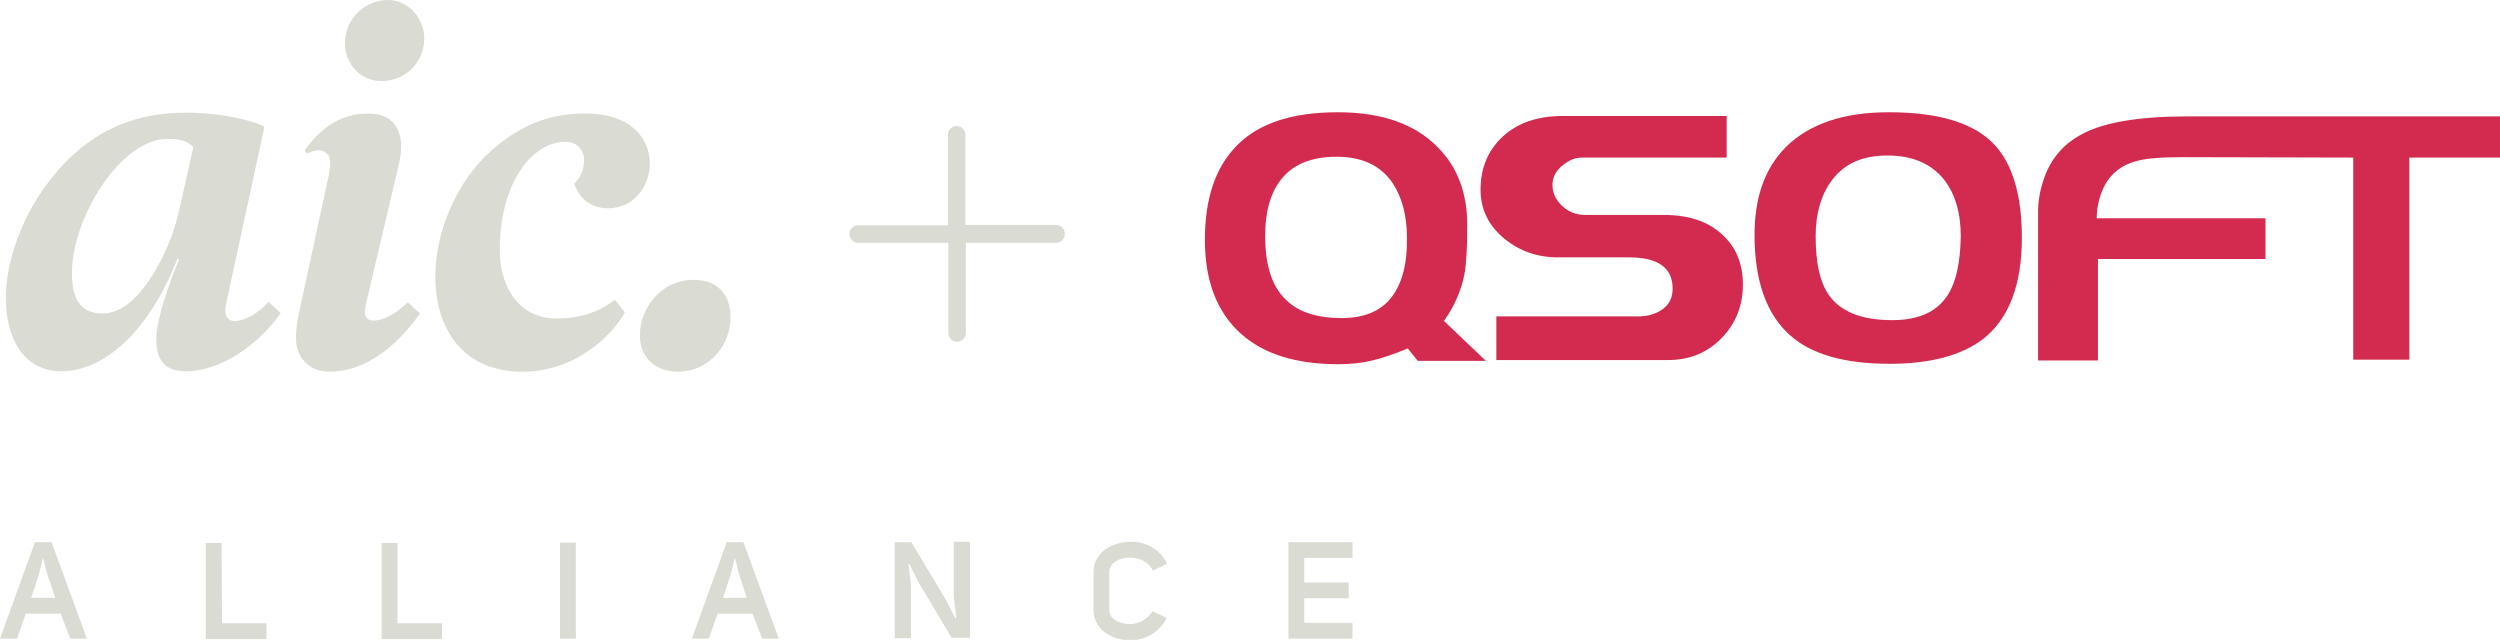 <?xml version="1.0" encoding="UTF-8"?> <svg xmlns="http://www.w3.org/2000/svg" width="3593" height="920" viewBox="0 0 3593 920" fill="none"> <g clip-path="url(#clip0_7004_13577)"> <path d="M973.99 534.2C944.113 534.2 919.614 515.676 919.614 482.214C919.614 442.179 950.686 402.144 996.696 402.144C1033.15 402.144 1049.88 425.448 1049.88 455.324C1050.47 496.555 1018.81 534.2 973.99 534.2ZM873.603 299.367C851.494 299.367 833.568 287.416 825.203 264.112C835.361 255.149 839.544 240.808 839.544 228.857C839.544 217.504 830.581 203.761 812.654 203.761C765.449 203.761 718.243 261.722 718.243 359.718C718.243 412.302 745.73 457.715 799.508 457.715C826.995 457.715 855.677 452.337 883.761 430.825L898.102 448.752C887.944 469.068 837.153 534.2 750.51 534.2C667.452 534.2 625.625 475.043 625.625 397.363C625.625 331.036 657.892 258.734 706.89 215.711C754.096 174.481 797.118 163.128 841.336 163.128C907.663 163.128 933.955 199.578 933.955 235.43C933.955 264.112 913.638 299.367 873.603 299.367ZM547.945 116.52C516.873 116.52 492.971 89.631 495.959 56.169C498.946 24.499 525.836 0 557.505 0C588.577 0 612.479 29.279 609.491 60.949C606.503 92.021 581.407 116.52 547.945 116.52ZM440.985 220.492L437.998 216.309C464.289 178.067 495.959 163.128 529.421 163.128C572.444 163.128 576.626 197.188 576.626 210.334C576.626 224.675 572.444 239.613 567.066 262.319L525.836 437.398C521.653 455.324 527.031 460.702 537.189 460.702C560.493 460.702 586.187 434.411 586.187 434.411L603.516 450.544C571.249 496.555 525.836 534.2 473.85 534.2C441.583 534.2 425.449 510.896 425.449 486.994C425.449 477.433 426.047 466.08 429.034 452.934L470.862 259.332C476.24 236.028 476.24 224.077 467.874 219.297C460.704 213.321 451.741 216.309 440.985 220.492ZM267.101 533.602C230.652 533.602 224.676 509.7 224.676 487.592C224.676 449.349 257.541 372.267 257.541 372.267L255.151 371.669C210.933 484.006 144.606 533.602 88.437 533.602C32.269 533.602 8.367 483.409 8.367 428.435C8.367 384.217 26.293 310.123 83.657 244.393C139.228 181.054 202.567 161.933 267.699 161.933C325.66 161.933 372.866 176.871 380.036 182.249L325.063 436.203C321.477 452.337 326.258 461.3 337.013 461.3C362.11 461.3 386.012 433.813 386.012 433.813L403.34 449.947C371.073 496.555 316.1 533.602 267.101 533.602ZM241.407 199.578C172.093 199.578 103.376 314.903 103.376 391.985C103.376 426.045 112.936 450.544 147.594 450.544C184.044 450.544 212.725 409.314 230.054 376.449C247.383 342.39 253.358 323.268 263.516 275.465L277.857 211.529C270.089 203.163 259.333 199.578 241.407 199.578Z" fill="#DADBD2"></path> <path d="M3462.74 226.47V516.873H3382.07V226.47C3299.61 226.47 3220.14 225.872 3137.68 225.872C3106.01 225.872 3083.9 227.665 3071.35 231.25C3049.84 236.628 3033.71 249.176 3024.15 267.7C3017.57 281.443 3013.39 296.979 3013.39 313.71H3255.99V372.269H3015.18V518.068H2929.14V302.955C2929.14 289.809 2931.53 274.87 2936.91 258.737C2946.47 229.457 2964.39 207.946 2990.68 193.605C3021.76 176.276 3072.55 167.313 3142.46 167.313C3292.44 167.313 3442.42 167.313 3593 167.313V226.47H3462.74ZM2866.99 208.543C2837.71 176.874 2786.92 161.338 2714.62 161.338C2649.49 161.338 2600.49 178.069 2567.03 210.934C2536.55 241.408 2521.62 283.236 2521.62 337.612C2521.62 403.939 2538.94 451.742 2572.41 481.619C2602.88 509.105 2650.68 522.849 2715.82 522.849C2774.38 522.849 2818.59 510.898 2849.66 487.594C2887.31 458.315 2905.83 409.316 2905.83 341.795C2905.83 280.846 2892.69 236.628 2866.99 208.543ZM2799.47 423.657C2783.94 448.156 2757.64 460.107 2719.4 460.107C2674.59 460.107 2644.11 447.559 2627.38 422.462C2615.43 404.536 2609.45 377.049 2609.45 339.404C2609.45 307.137 2617.22 280.248 2632.16 259.932C2650.09 235.433 2676.38 223.482 2712.23 223.482C2748.08 223.482 2774.97 234.835 2793.5 257.542C2809.63 277.858 2818 305.345 2818 339.404C2817.4 377.049 2811.42 405.134 2799.47 423.657ZM2278.42 308.93H2391.35C2426.61 308.93 2454.09 317.893 2474.41 336.417C2494.73 354.343 2504.89 378.842 2504.89 408.719C2504.89 439.193 2494.73 464.888 2474.41 485.801C2454.09 506.715 2428.4 517.471 2397.33 517.471H2150.54V454.729H2353.71C2367.45 454.729 2378.8 451.742 2388.37 445.169C2399.12 437.998 2403.9 427.84 2403.9 414.694C2403.9 384.817 2382.99 369.879 2341.16 369.879H2238.98C2209.7 369.879 2183.41 360.916 2161.3 342.392C2139.19 323.868 2127.84 300.564 2127.84 272.48C2127.84 241.408 2138.59 215.714 2160.11 195.995C2181.62 176.276 2210.3 166.716 2246.15 166.716H2481.58V226.47H2273.64C2264.08 226.47 2255.11 230.055 2245.55 237.823C2235.99 245.591 2231.21 255.151 2231.21 265.31C2231.21 277.26 2235.99 287.419 2244.96 295.784C2254.52 304.747 2265.27 308.93 2278.42 308.93ZM2075.25 461.302C2090.19 440.388 2099.75 418.28 2104.53 394.975C2107.52 379.439 2108.72 355.538 2108.72 322.673C2108.72 277.26 2094.38 239.615 2066.29 211.531C2033.43 178.069 1985.62 161.338 1922.88 161.338C1857.75 161.338 1809.95 176.874 1778.88 207.946C1747.21 239.018 1731.67 284.431 1731.67 344.782C1731.67 403.939 1749 448.754 1783.66 479.826C1816.52 509.105 1863.13 523.446 1923.48 523.446C1940.81 523.446 1957.54 521.654 1972.48 518.068C1987.42 514.483 2004.75 508.508 2023.27 500.74L2037.61 518.666H2135.61L2075.25 461.302ZM1999.37 427.84C1983.83 447.559 1959.93 457.12 1928.26 457.12C1893.01 457.12 1866.12 448.754 1848.19 430.828C1827.87 411.707 1818.31 380.635 1818.31 339.404C1818.31 302.357 1826.68 274.273 1844.01 254.554C1861.34 234.835 1887.03 225.275 1921.09 225.275C1957.54 225.275 1984.43 237.823 2001.76 263.517C2014.9 283.833 2022.07 309.527 2022.07 341.795C2022.67 379.44 2014.9 408.121 1999.37 427.84Z" fill="#D32B4F"></path> <path d="M1517.75 348.969H1388.09V478.635C1388.09 485.805 1382.11 491.183 1375.54 491.183C1368.37 491.183 1362.99 485.208 1362.99 478.635V348.969H1233.32C1226.15 348.969 1220.78 342.994 1220.78 336.421C1220.78 329.25 1226.75 323.872 1233.32 323.872H1362.39V193.609C1362.39 186.438 1368.37 181.061 1374.94 181.061C1382.11 181.061 1387.49 187.036 1387.49 193.609V323.275H1517.75C1524.92 323.275 1530.3 329.25 1530.3 335.823C1530.9 342.994 1524.92 348.969 1517.75 348.969Z" fill="#DADBD2"></path> <path d="M1624.11 896.91C1636.66 896.91 1649.21 890.337 1656.38 878.387L1676.69 887.947C1666.54 909.459 1645.02 920.214 1624.71 920.214C1598.42 920.214 1571.53 905.276 1571.53 875.996V822.815C1571.53 793.536 1598.42 778.598 1625.9 778.598C1646.22 778.598 1667.13 788.756 1677.29 810.267L1656.97 819.828C1650.4 807.279 1637.26 801.304 1624.71 801.304C1609.17 801.304 1594.23 808.475 1594.23 822.815V875.996C1593.64 889.74 1609.17 896.91 1624.11 896.91ZM1068.4 779.195H1044.5L994.304 917.824H1018.8L1031.35 881.972H1081.55L1095.29 917.824H1119.19L1068.4 779.195ZM1039.12 859.265L1050.47 824.608L1055.85 802.499H1056.45L1061.83 824.011L1073.18 859.265H1039.12ZM74.095 779.195H50.193L0 917.824H24.499L37.047 881.972H87.241L100.984 917.824H124.886L74.095 779.195ZM79.473 859.265H44.815L56.169 824.608L61.547 802.499H62.144L67.522 824.011L79.473 859.265ZM319.086 895.715H383.022V918.422H295.782V780.39H318.488L319.086 895.715ZM571.247 895.715H635.184V918.422H548.541V780.39H571.247V895.715ZM827.591 917.824H804.885V779.793H827.591V917.824ZM1358.8 861.058L1373.14 888.545L1374.34 887.947L1370.75 858.07V778.598H1394.06V916.629H1367.77L1319.96 836.559L1306.82 810.267L1305.62 810.865L1309.21 840.144V917.227H1285.9V779.195H1309.8L1358.8 861.058ZM1943.79 801.902H1874.48V837.156H1938.42V859.863H1874.48V895.118H1943.79V917.824H1851.77V779.195H1943.79V801.902Z" fill="#DADBD2"></path> </g> <defs> <clipPath id="clip0_7004_13577"> <rect width="3593" height="919.612" fill="white"></rect> </clipPath> </defs> </svg> 